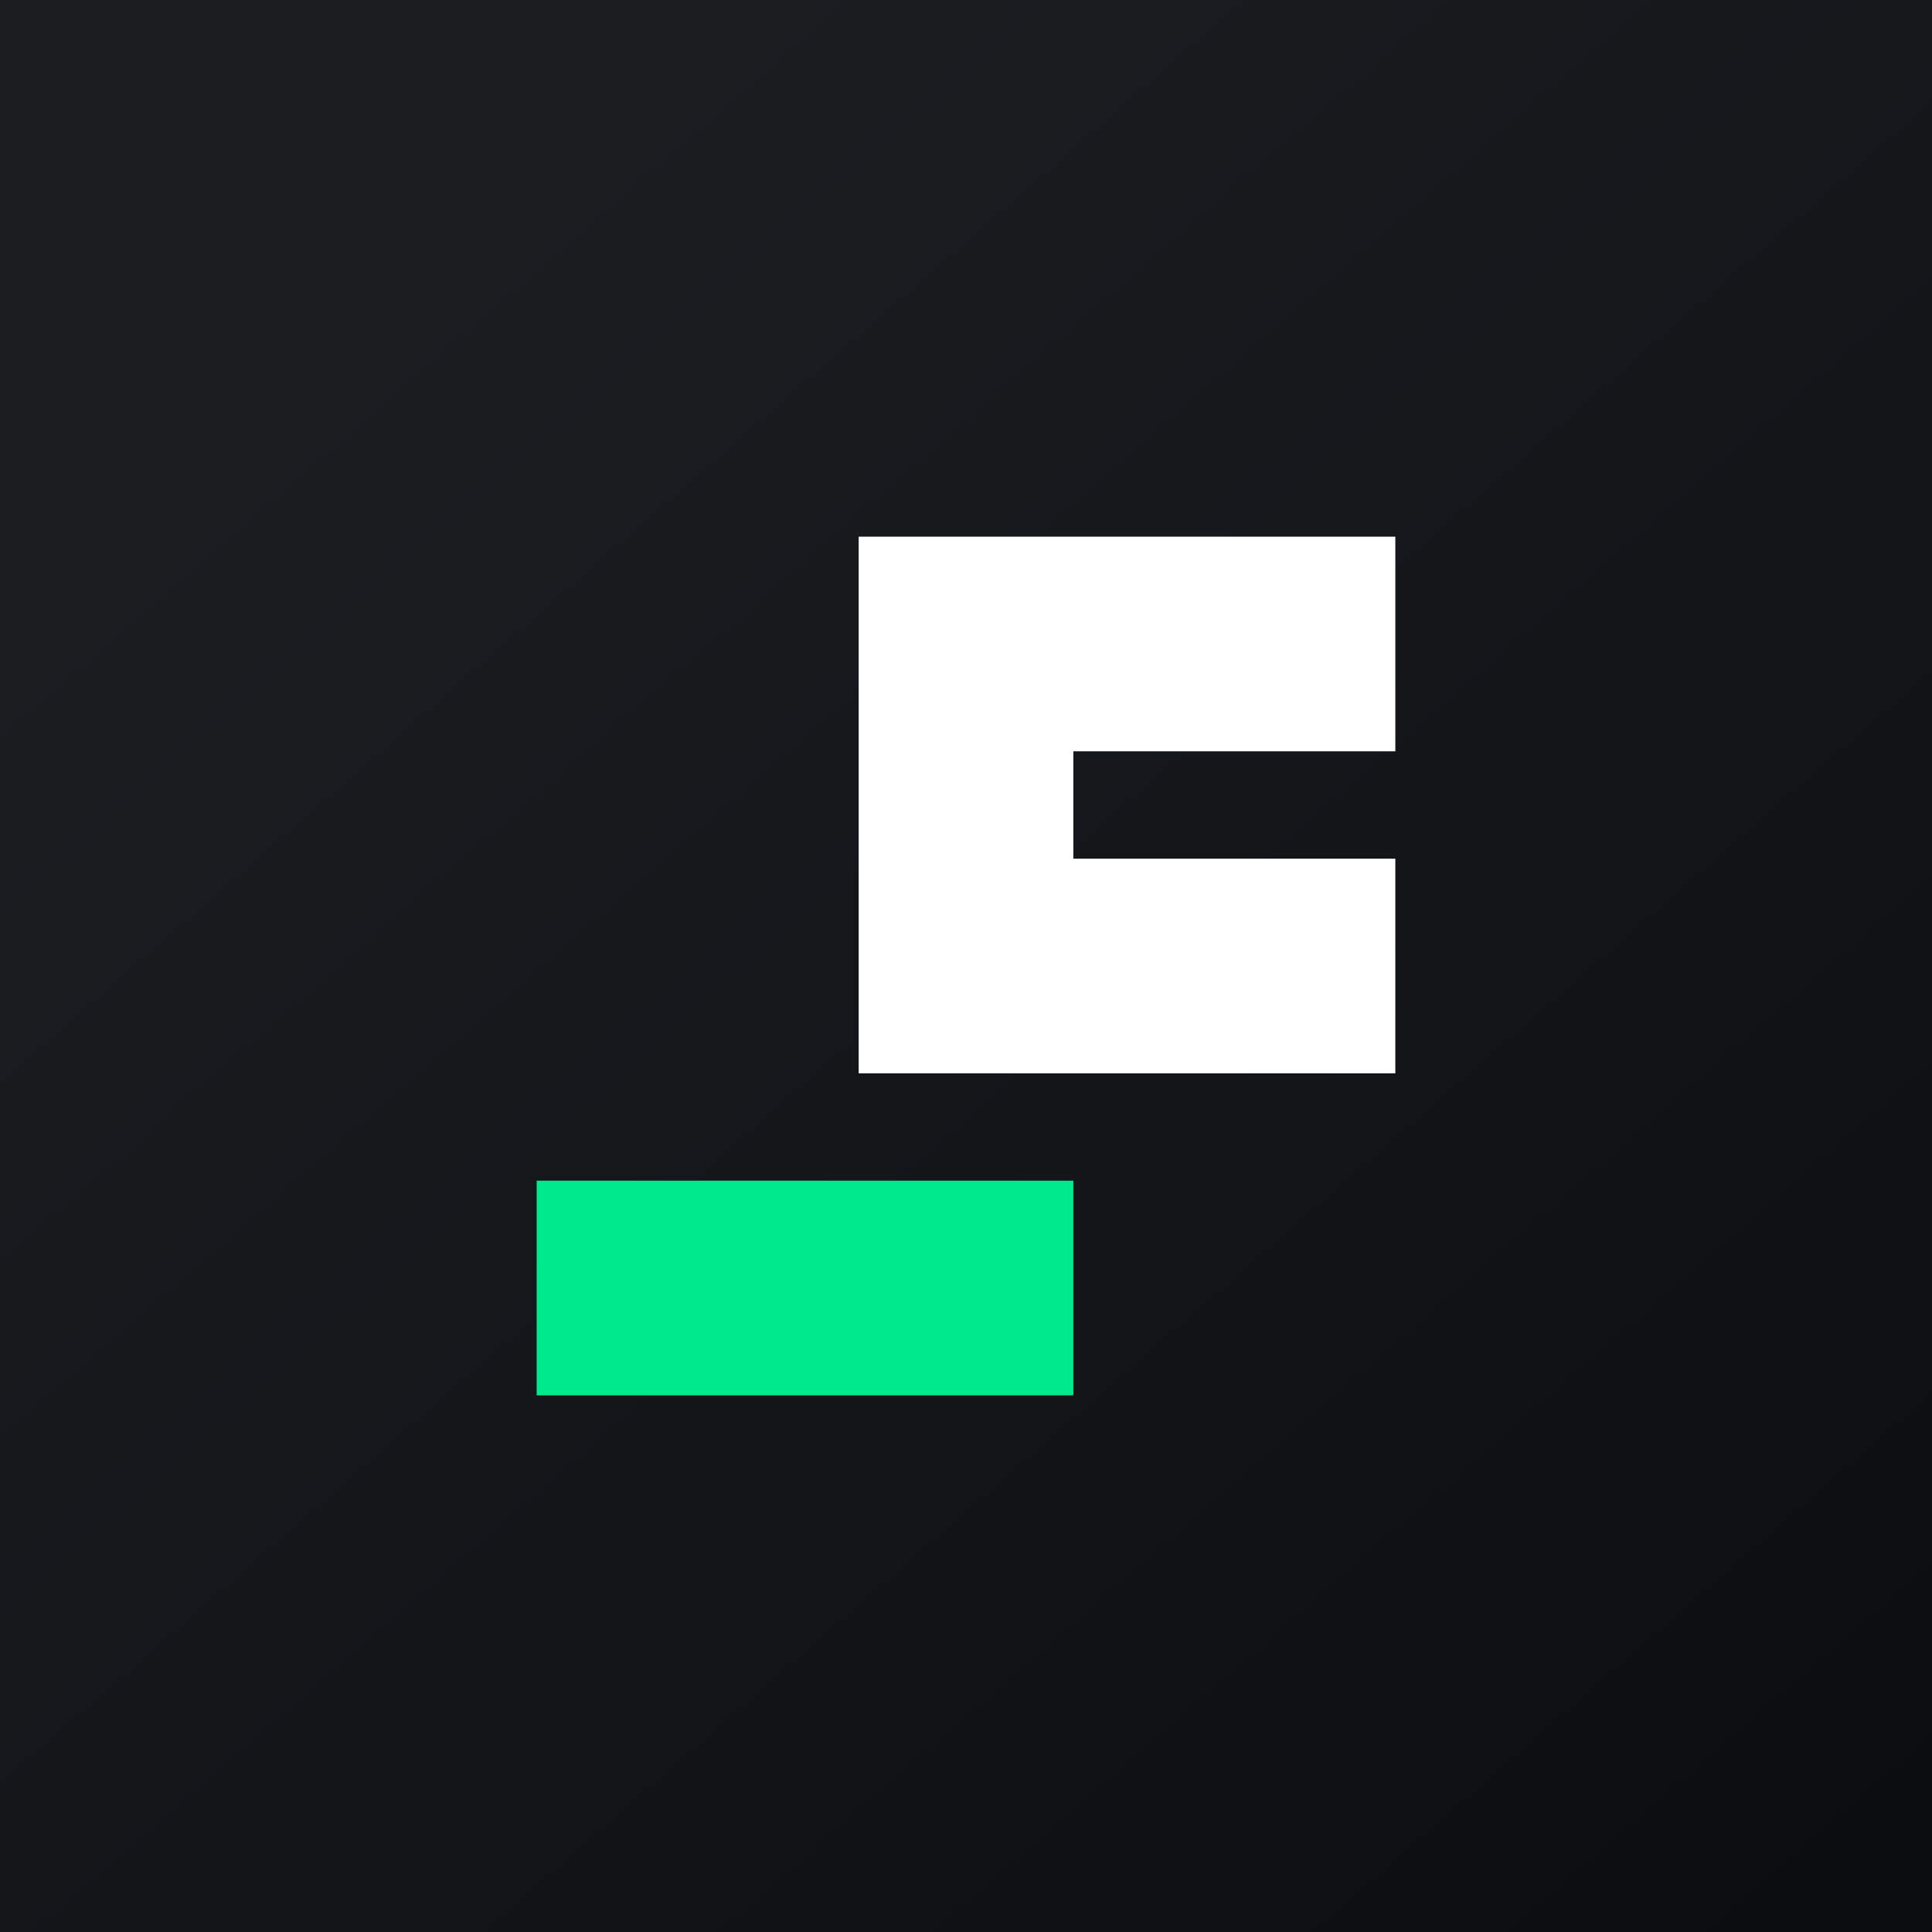 <!-- by TradingView --><svg width="18" height="18" viewBox="0 0 18 18" xmlns="http://www.w3.org/2000/svg"><rect x="0" y="0" width="18" height="18" fill="#808080" stroke="none"/><path fill="url(#arynxxa5b)" d="M0 0h18v18H0z"/><path fill="#00E98D" d="M5 11h5v2H5z"/><path d="M13 5H8v5h5V8h-3V7h3V5Z" fill="#fff"/><defs><linearGradient id="arynxxa5b" x1="3.35" y1="3.12" x2="21.9" y2="24.43" gradientUnits="userSpaceOnUse"><stop stop-color="#1A1E21"/><stop offset="1" stop-color="#06060A"/></linearGradient></defs></svg>